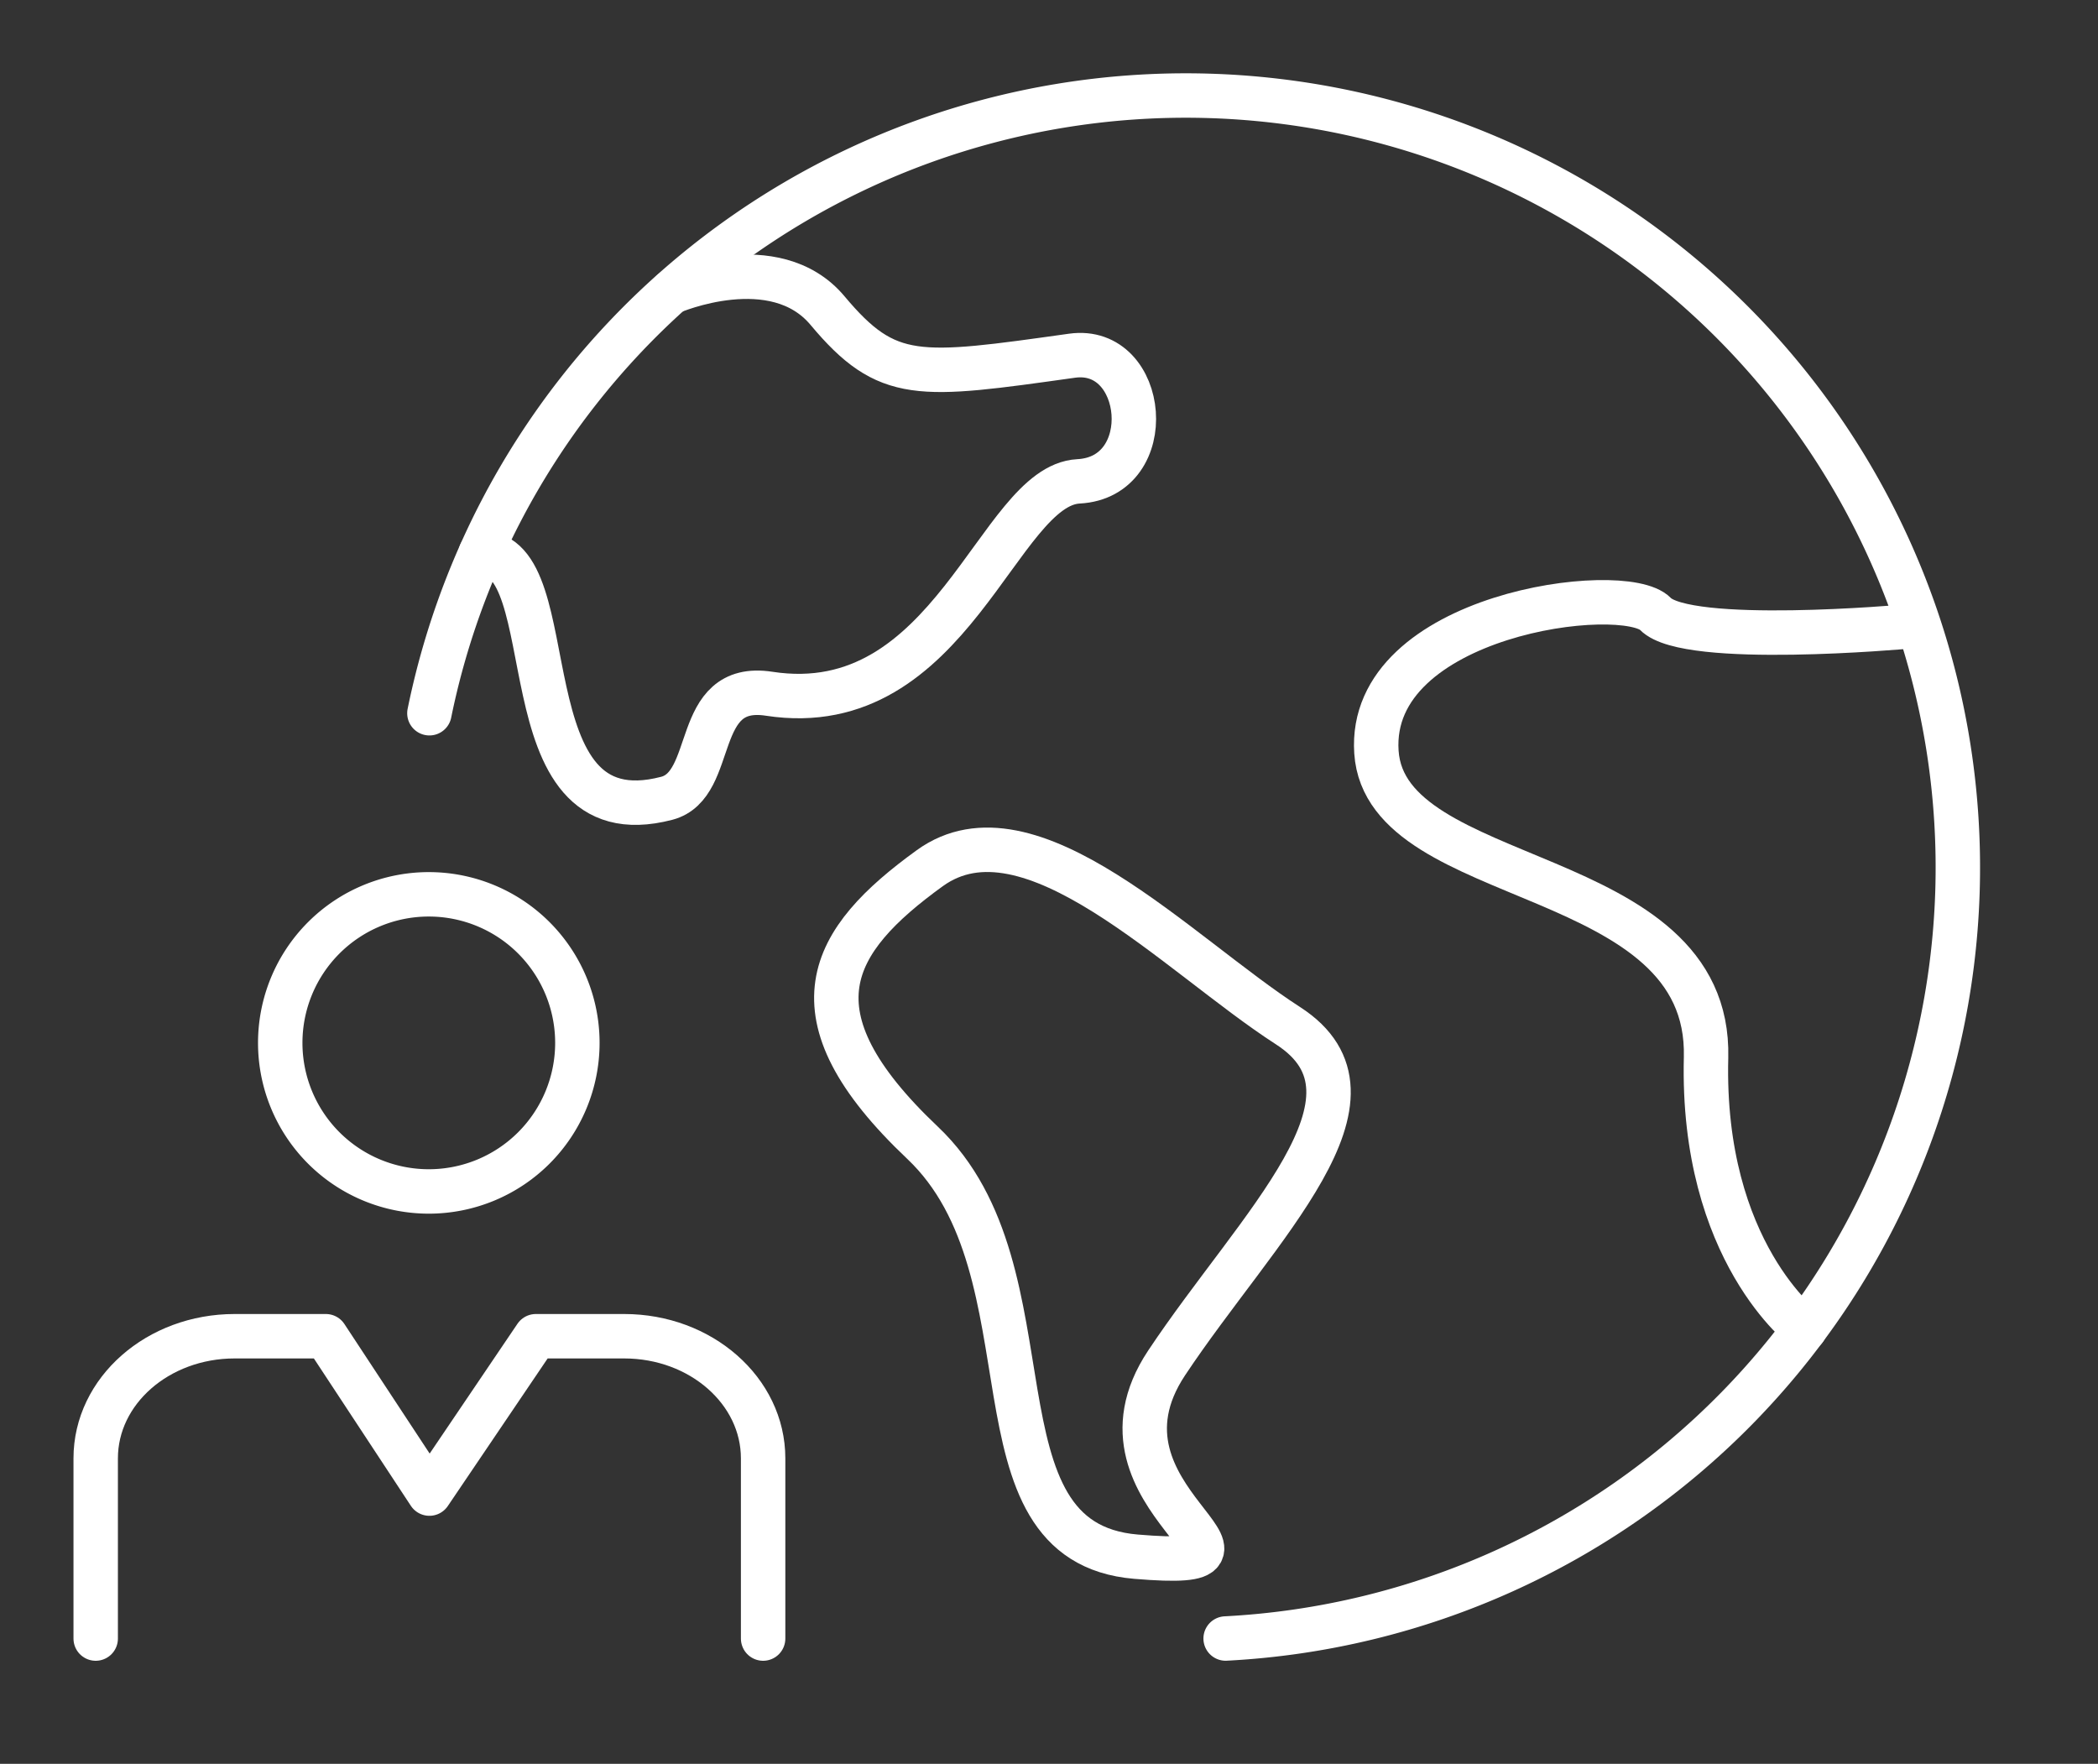 <svg xmlns="http://www.w3.org/2000/svg" xmlns:xlink="http://www.w3.org/1999/xlink" width="141.668" height="119.105" viewBox="0 0 141.668 119.105">
  <rect x="0" y="0" width="141.668" height="119.105" fill="#333333" stroke="none"/>
  <defs>
    <clipPath id="clip-path">
      <rect id="Rectangle_107" data-name="Rectangle 107" width="141.668" height="119.105" transform="translate(-5 -5)" fill="none" stroke="#fff" stroke-width="3"/>
    </clipPath>
  </defs>
  <g id="Group_155" data-name="Group 155" transform="translate(5 5)">
    <g id="Group_154" data-name="Group 154" clip-path="url(#clip-path)">
      <path id="Path_279" data-name="Path 279" d="M65.66,45.7a52.13,52.13,0,1,1,53.766,62.48" transform="translate(-41.664 -2.539)" fill="none" stroke="#fff" stroke-linecap="round" stroke-linejoin="round" stroke-width="3"/>
      <path id="Path_280" data-name="Path 280" d="M88.04,38.479S95,35.471,98.57,39.737c4.052,4.843,6.135,4.5,16.507,3.046,5.057-.71,5.9,8.2.437,8.484s-8.551,16.238-20.889,14.341c-5.268-.81-3.467,6.162-6.917,7.061-11.184,2.913-6.6-16.691-12.553-16.556" transform="translate(-47.69 -23.763)" fill="none" stroke="#fff" stroke-linecap="round" stroke-linejoin="round" stroke-width="3"/>
      <path id="Path_281" data-name="Path 281" d="M147.152,144.576c-6.741,4.877-9.733,9.789-.486,18.54s2.687,26.968,14.416,27.95-4.09-3.826,2.065-13.083,15.656-17.964,8.2-22.771S153.893,139.7,147.152,144.576Z" transform="translate(-89.371 -90.95)" fill="none" stroke="#fff" stroke-linecap="round" stroke-linejoin="round" stroke-width="3"/>
      <path id="Path_282" data-name="Path 282" d="M276.363,99.245s-14.782,1.338-16.913-.859-19.465-.007-18.84,9.333,22.59,7.487,22.258,20.625,6.665,18.337,6.665,18.337" transform="translate(-152.666 -61.931)" fill="none" stroke="#fff" stroke-linecap="round" stroke-linejoin="round" stroke-width="3"/>
      <path id="Path_283" data-name="Path 283" d="M49.068,253.626V241.459c0-4.555-4.2-8.248-9.384-8.248H33.722l-7.188,10.626-6.993-10.626H13.384C8.2,233.211,4,236.9,4,241.459v12.167" transform="translate(-2.538 -147.982)" fill="none" stroke="#fff" stroke-linecap="round" stroke-linejoin="round" stroke-width="3"/>
      <path id="Path_284" data-name="Path 284" d="M58.161,161.593a10.032,10.032,0,1,1-10.032-10.032A10.032,10.032,0,0,1,58.161,161.593Z" transform="translate(-24.174 -96.172)" fill="none" stroke="#fff" stroke-linecap="round" stroke-linejoin="round" stroke-width="3"/>
    </g>
  </g>
</svg>
